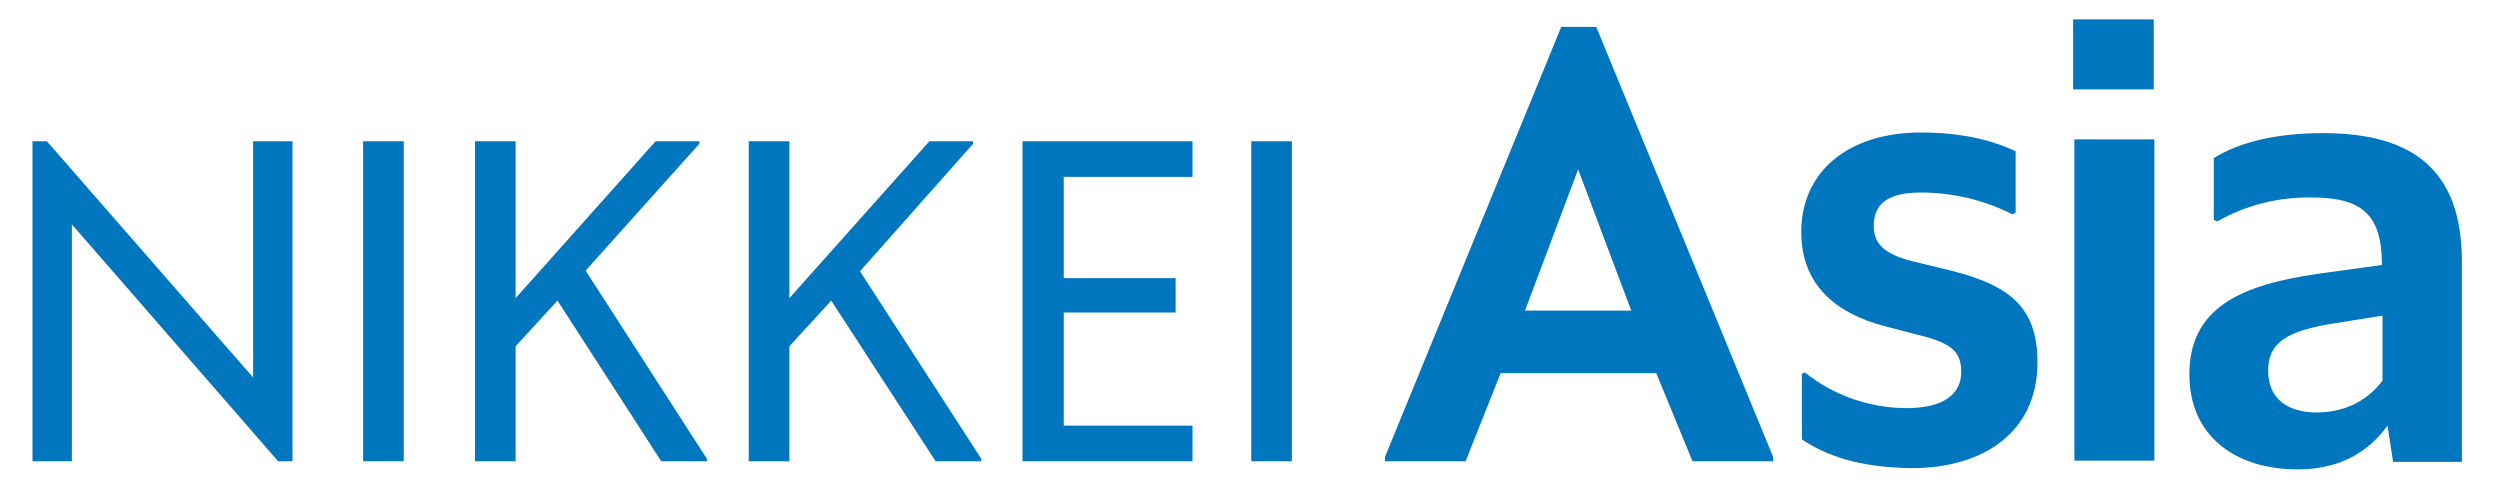 <?xml version="1.0" encoding="utf-8"?>
<!-- Generator: Adobe Illustrator 27.1.1, SVG Export Plug-In . SVG Version: 6.00 Build 0)  -->
<svg version="1.1" id="レイヤー_1" xmlns="http://www.w3.org/2000/svg" xmlns:xlink="http://www.w3.org/1999/xlink" x="0px"
	 y="0px" viewBox="0 0 400 80" style="enable-background:new 0 0 400 80;" xml:space="preserve">
<style type="text/css">
	.st0{fill:#0076BF;}
</style>
<g id="レイヤー_2_00000150782519002915228030000008372153822682680704_">
	<g id="レイヤー_3">
		<path class="st0" d="M44.5,73.8L11.5,35.9v37.9H5.2V22.6h2.3l33,37.8V22.6h6.3v51.2H44.5z"/>
		<path class="st0" d="M58.1,22.6h6.5v51.2h-6.5V22.6z"/>
		<path class="st0" d="M89.2,48.1l-6.7,7.3v18.4h-6.5V22.6h6.5v25.1l22.4-25.1h7v0.4L93.7,43.3l19.4,30.1v0.4h-7.3L89.2,48.1z"/>
		<path class="st0" d="M133,48.1l-6.7,7.3v18.4h-6.5V22.6h6.5v25.1l22.4-25.1h7v0.4l-18.1,20.4L157,73.4v0.4h-7.3L133,48.1z"/>
		<path class="st0" d="M163.6,22.6h27.2v5.7h-20.6v16.2h17.9V50h-17.9v18.1h20.6v5.7h-27.2V22.6z"/>
		<path class="st0" d="M200.2,22.6h6.5v51.2h-6.5V22.6z"/>
		<path class="st0" d="M265,59.7h-24.9l-5.6,14.1h-12.9v-0.7l28.2-68.8h5.6l28.3,68.8v0.7h-12.9L265,59.7z M252.5,27.1L244,49.7h17
			L252.5,27.1z"/>
		<path class="st0" d="M288.3,70.3V59.8l0.5-0.2c4.6,3.7,10.4,5.7,16.3,5.7c5.8,0,8.7-2.2,8.7-5.8c0-3.5-1.9-4.7-7.2-6l-5-1.3
			c-8-2.1-13.4-6.7-13.4-15.1c0-9.7,7.6-15.9,19.1-15.9c6.6,0,11.3,1.2,15.2,3v9.8l-0.5,0.3c-4.5-2.3-9.6-3.5-14.7-3.5
			c-5.7,0-7.5,2.2-7.5,5.3c0,3,1.8,4.5,5.8,5.6l4.9,1.2C321.1,45.3,326,48.7,326,58c0,11-8.5,16.9-20.1,16.9
			C297.4,74.8,292.2,72.9,288.3,70.3z"/>
		<path class="st0" d="M331.7,3.1h12.9v11.2h-12.9V3.1z M331.9,22.3h12.8v51.4h-12.8V22.3z"/>
		<path class="st0" d="M382,68.1c-2.6,3.6-6.9,7-14.4,7c-9.9,0-17.3-5.3-17.3-15.2c0-10.6,8.1-14.3,20.6-16.1l10.2-1.4v-0.2
			c0-8.1-3.5-10.6-11.2-10.6c-5.3-0.1-10.5,1.2-15.1,3.8l-0.6-0.2v-9.9c4-2.5,9.8-4,17.5-4c14.1,0,22.2,5.7,22.2,20.5v32.1h-11
			L382,68.1z M381.2,60.9V50.5l-7.5,1.2c-7.8,1.2-10.8,3.1-10.8,7.6c0,4,2.5,6.7,7.9,6.7C375.7,65.9,379,63.8,381.2,60.9z"/>
	</g>
</g>
</svg>
